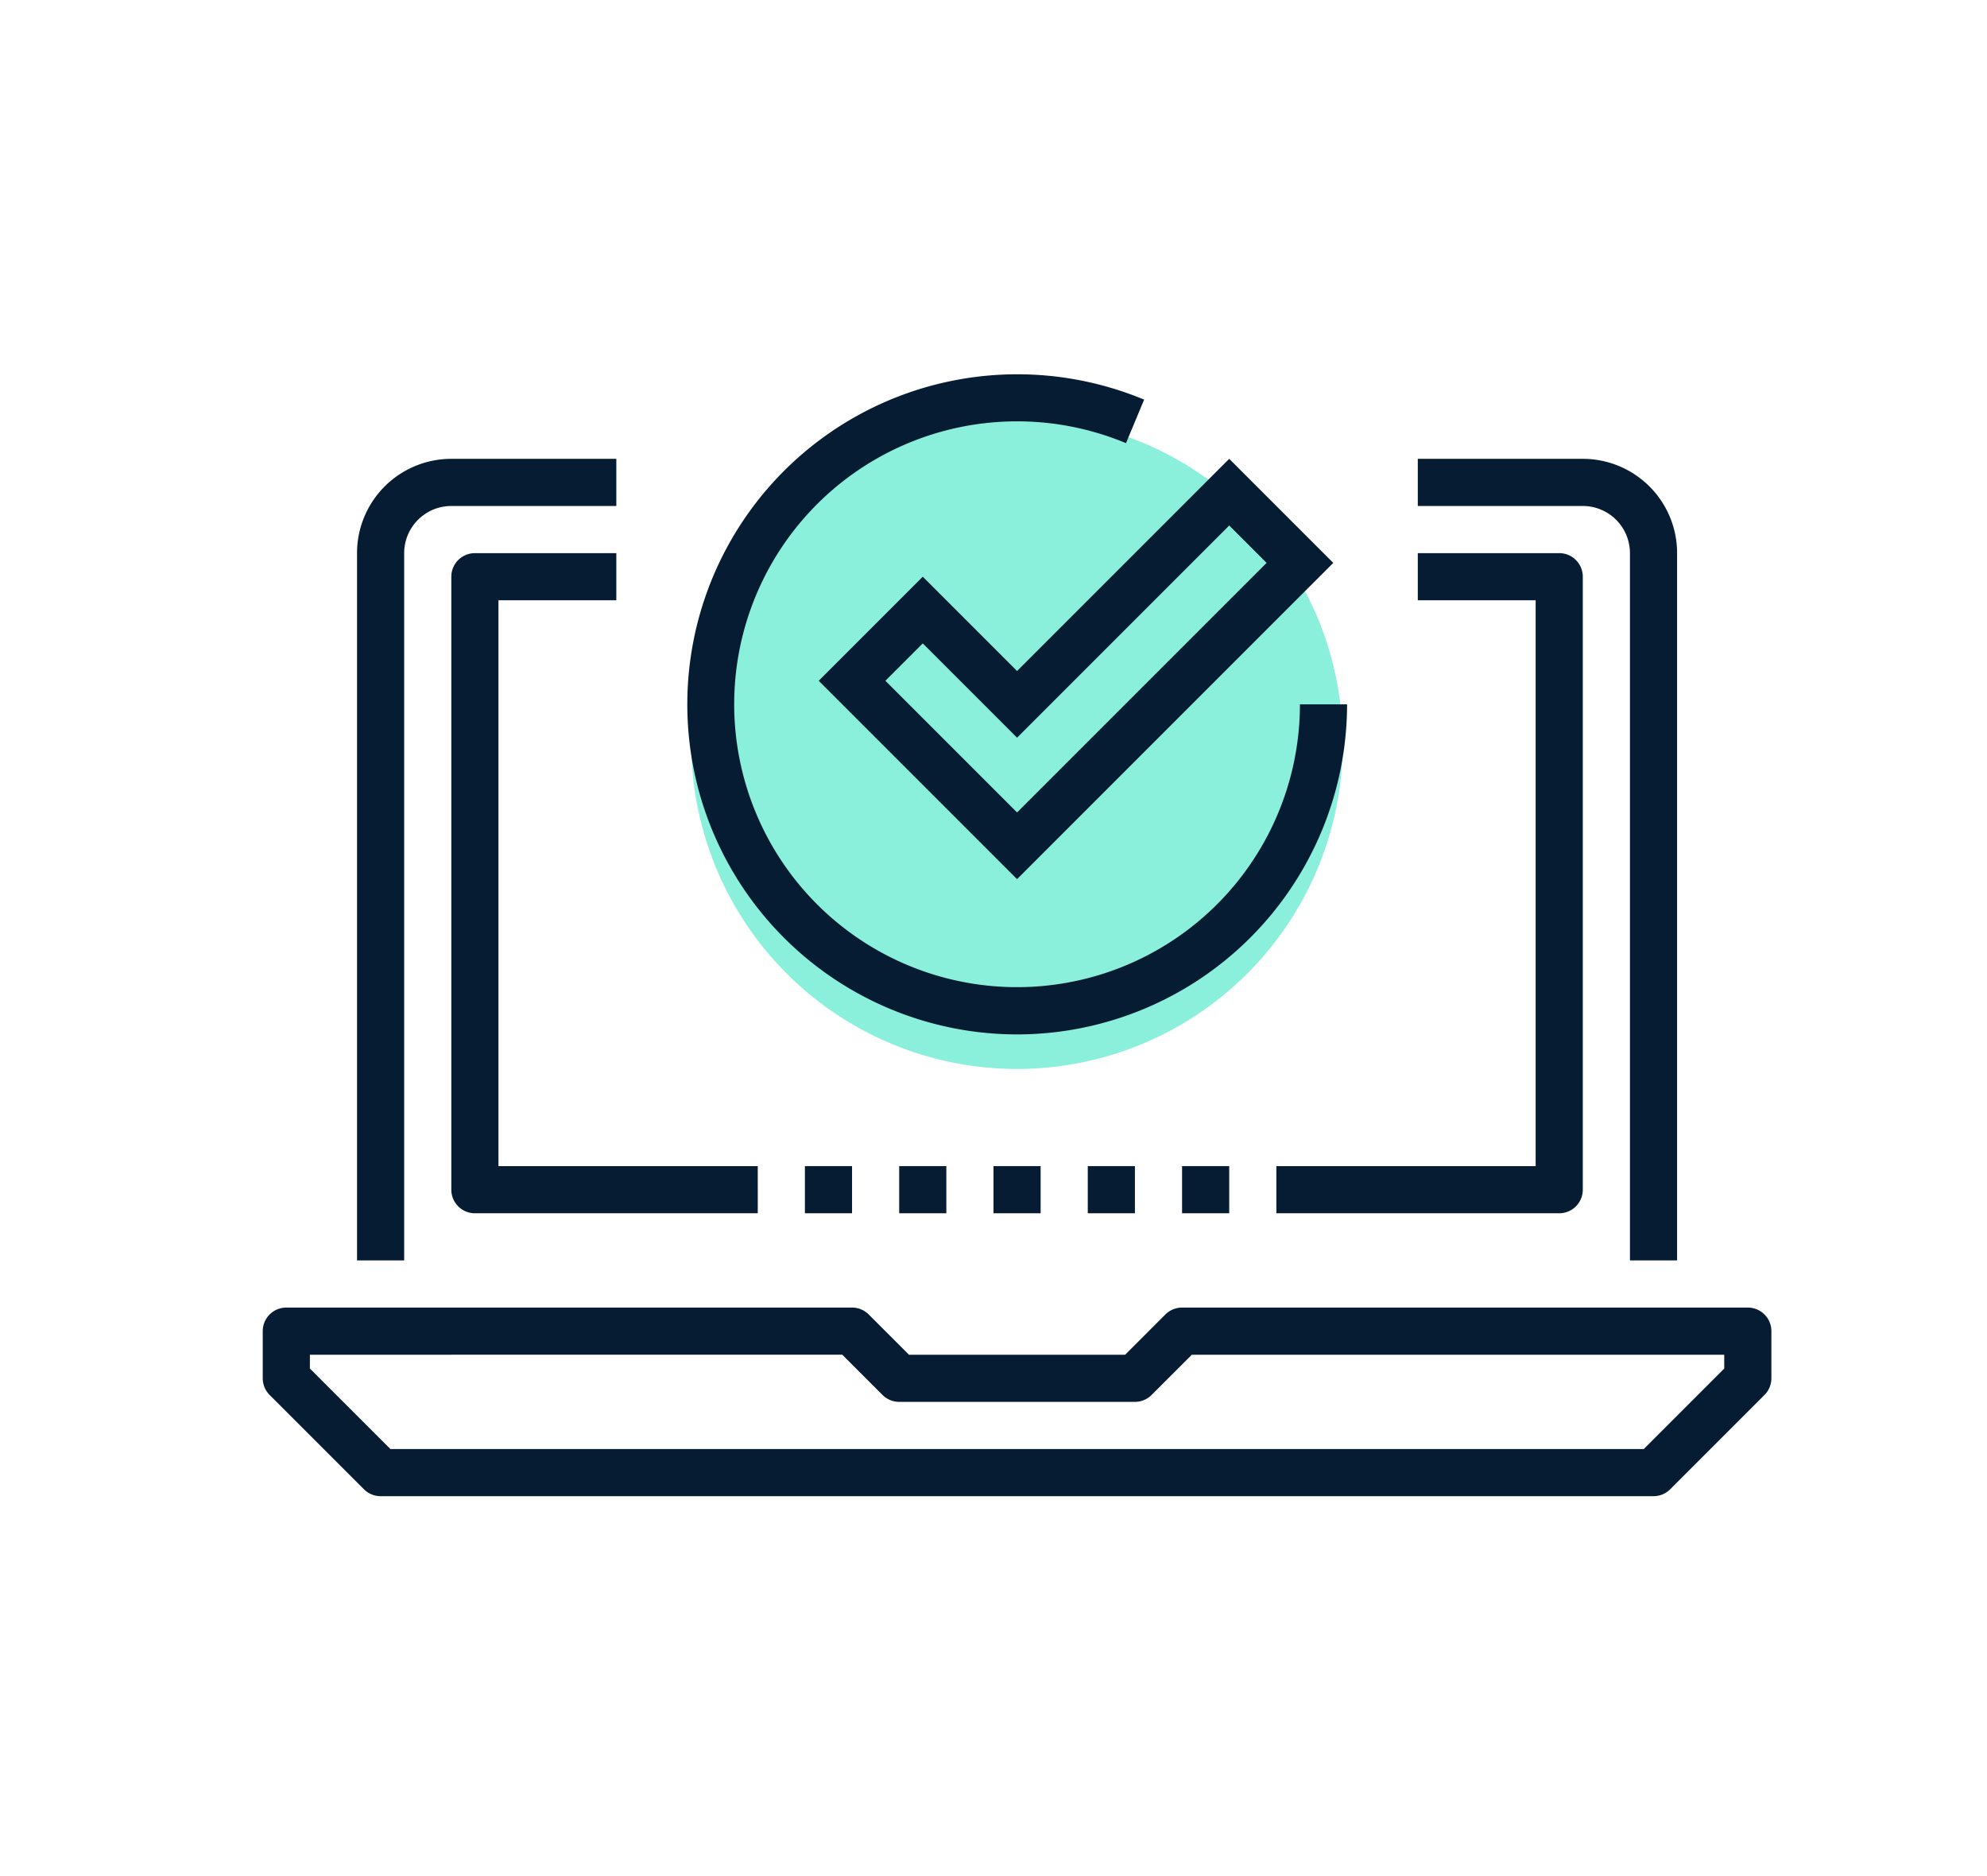 <svg xmlns="http://www.w3.org/2000/svg" xmlns:xlink="http://www.w3.org/1999/xlink" id="Layer_1" data-name="Layer 1" viewBox="0 0 84.293 79.581"><defs><style>.cls-1{opacity:0.5;fill:url(#linear-gradient);}.cls-2{fill:#051c33;}</style><linearGradient id="linear-gradient" x1="26.707" y1="44.147" x2="60.961" y2="17.84" gradientUnits="userSpaceOnUse"><stop offset="0" stop-color="#16e2b9"></stop><stop offset="1" stop-color="#16e2b9"></stop></linearGradient></defs><title>Best Practice</title><circle class="cls-1" cx="43.143" cy="31.524" r="13.818"></circle><path class="cls-2" d="M43.146,37.29l-8.414-8.414,4.414-4.414,4,4,9-9,4.414,4.414ZM37.56,28.876l5.586,5.586L53.732,23.876,52.146,22.29l-9,9-4-4Z"></path><path class="cls-2" d="M43.146,43.876a14,14,0,1,1,5.391-26.925l-.77,1.846a12,12,0,1,0,7.379,11.079h2A14.015,14.015,0,0,1,43.146,43.876Z"></path><path class="cls-2" d="M70.146,63.462h-54a1,1,0,0,1-.707-.293l-4-4a1,1,0,0,1-.293-.707v-2a1,1,0,0,1,1-1h24a1,1,0,0,1,.707.293l1.707,1.707h9.172l1.707-1.707a1,1,0,0,1,.707-.293h24a1,1,0,0,1,1,1v2a1,1,0,0,1-.293.707l-4,4A1,1,0,0,1,70.146,63.462Zm-53.586-2H69.732l3.414-3.414v-.586H50.56l-1.707,1.707a1,1,0,0,1-.707.293h-10a1,1,0,0,1-.707-.293l-1.707-1.707H13.146v.586Z"></path><path class="cls-2" d="M17.146,53.462h-2v-30a4,4,0,0,1,4-4h7v2h-7a2,2,0,0,0-2,2Z"></path><path class="cls-2" d="M71.146,53.462h-2v-30a2,2,0,0,0-2-2h-7v-2h7a4,4,0,0,1,4,4Z"></path><rect class="cls-2" x="38.146" y="49.462" width="2" height="2"></rect><rect class="cls-2" x="34.146" y="49.462" width="2" height="2"></rect><rect class="cls-2" x="42.146" y="49.462" width="2" height="2"></rect><rect class="cls-2" x="46.146" y="49.462" width="2" height="2"></rect><rect class="cls-2" x="50.146" y="49.462" width="2" height="2"></rect><path class="cls-2" d="M66.146,51.462h-12v-2h11v-24h-5v-2h6a1,1,0,0,1,1,1v26A1,1,0,0,1,66.146,51.462Z"></path><path class="cls-2" d="M32.146,51.462h-12a1,1,0,0,1-1-1v-26a1,1,0,0,1,1-1h6v2h-5v24h11Z"></path></svg>